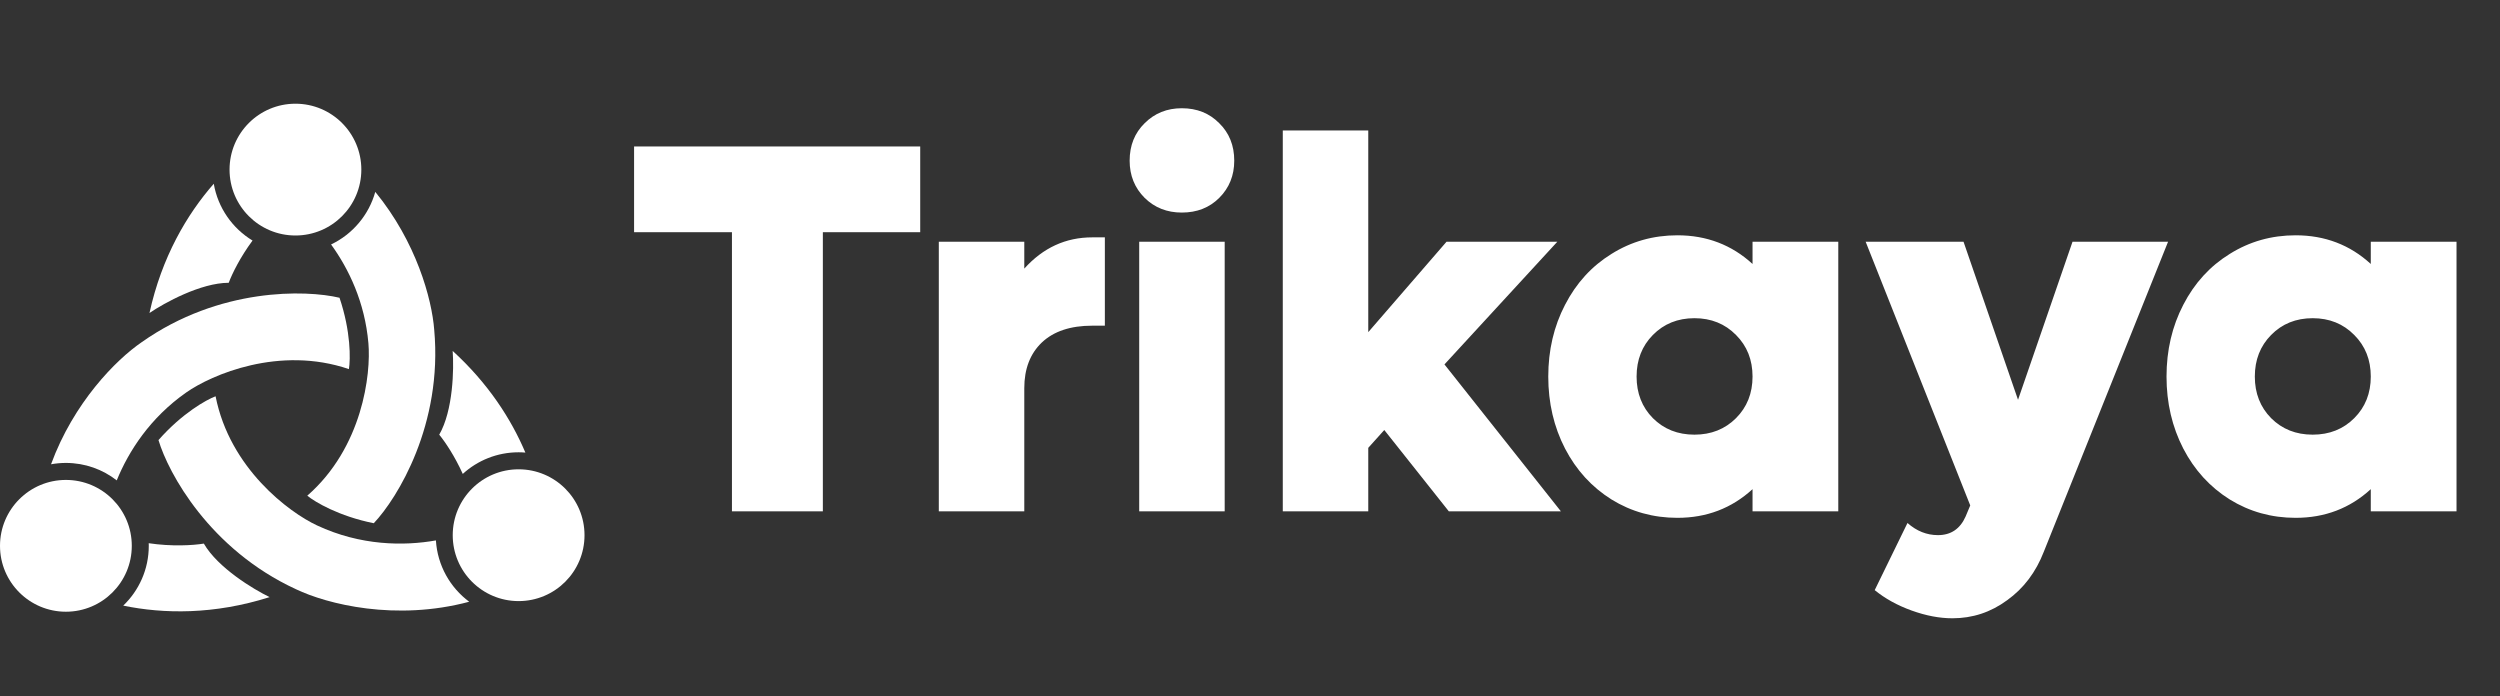 <svg width="176" height="49" viewBox="0 0 176 49" fill="none" xmlns="http://www.w3.org/2000/svg">
<rect x="0" y="0" width="176" height="49" fill="#333333" stroke="none"/>
<path d="M64.783 10.311V16.347H57.929V36H51.529V16.347H44.639V10.311H64.783ZM76.891 16.71H77.782V22.928H76.891C75.364 22.928 74.182 23.322 73.346 24.11C72.522 24.898 72.11 25.97 72.11 27.328V36H66.092V17.019H72.11V18.91C73.431 17.444 75.025 16.71 76.891 16.71ZM83.2 14.965C82.157 14.965 81.285 14.62 80.582 13.929C79.879 13.226 79.527 12.353 79.527 11.311C79.527 10.244 79.879 9.365 80.582 8.675C81.285 7.972 82.157 7.62 83.2 7.62C84.266 7.62 85.145 7.972 85.836 8.675C86.539 9.365 86.891 10.244 86.891 11.311C86.891 12.353 86.539 13.226 85.836 13.929C85.145 14.62 84.266 14.965 83.2 14.965ZM80.2 36V17.019H86.218V36H80.2ZM101.999 36L97.454 30.273L96.326 31.528V36H90.308V9.184H96.326V23.383L101.835 17.019H109.635L101.69 25.655L109.889 36H101.999ZM123.379 17.019H129.415V36H123.379V34.437C121.912 35.782 120.149 36.455 118.089 36.455C116.392 36.455 114.846 36.024 113.452 35.164C112.059 34.291 110.968 33.097 110.18 31.582C109.392 30.055 108.998 28.364 108.998 26.51C108.998 24.655 109.392 22.971 110.18 21.456C110.968 19.928 112.059 18.735 113.452 17.874C114.846 17.001 116.392 16.565 118.089 16.565C120.149 16.565 121.912 17.238 123.379 18.583V17.019ZM116.361 29.437C117.137 30.212 118.113 30.6 119.288 30.6C120.464 30.6 121.44 30.212 122.216 29.437C122.991 28.661 123.379 27.685 123.379 26.51C123.379 25.334 122.991 24.358 122.216 23.583C121.44 22.795 120.464 22.401 119.288 22.401C118.113 22.401 117.137 22.795 116.361 23.583C115.598 24.358 115.216 25.334 115.216 26.51C115.216 27.685 115.598 28.661 116.361 29.437ZM145.905 17.019H152.632L143.887 38.836C143.329 40.279 142.469 41.418 141.305 42.254C140.154 43.103 138.869 43.527 137.451 43.527C136.542 43.527 135.584 43.345 134.578 42.981C133.572 42.618 132.706 42.139 131.979 41.545L134.287 36.818C134.93 37.388 135.645 37.673 136.433 37.673C137.342 37.673 137.99 37.236 138.378 36.364L138.705 35.582L131.342 17.019H138.233L142.069 28.146L145.905 17.019ZM166.903 17.019H172.939V36H166.903V34.437C165.437 35.782 163.673 36.455 161.613 36.455C159.916 36.455 158.371 36.024 156.977 35.164C155.583 34.291 154.492 33.097 153.704 31.582C152.917 30.055 152.523 28.364 152.523 26.51C152.523 24.655 152.917 22.971 153.704 21.456C154.492 19.928 155.583 18.735 156.977 17.874C158.371 17.001 159.916 16.565 161.613 16.565C163.673 16.565 165.437 17.238 166.903 18.583V17.019ZM159.886 29.437C160.661 30.212 161.637 30.6 162.813 30.6C163.989 30.6 164.964 30.212 165.74 29.437C166.516 28.661 166.903 27.685 166.903 26.51C166.903 25.334 166.516 24.358 165.74 23.583C164.964 22.795 163.989 22.401 162.813 22.401C161.637 22.401 160.661 22.795 159.886 23.583C159.122 24.358 158.74 25.334 158.74 26.51C158.74 27.685 159.122 28.661 159.886 29.437Z" fill="white"/>
<path d="M26.42 13.508C29.306 17.027 30.402 21.04 30.569 23.218C31.174 29.875 27.985 35.07 26.314 36.835C23.856 36.343 22.169 35.338 21.633 34.897C25.529 31.493 26.125 26.323 25.936 24.164C25.687 21.278 24.552 18.925 23.308 17.21C24.816 16.491 25.964 15.144 26.42 13.508ZM15.049 12.935C15.341 14.63 16.361 16.076 17.779 16.935C16.922 18.092 16.353 19.241 16.102 19.908C14.135 19.908 11.563 21.327 10.523 22.036C11.39 18.088 13.164 15.091 15.049 12.935Z" fill="white"/>
<path d="M15.177 27.898C16.177 32.973 20.355 36.074 22.32 36.99C25.39 38.426 28.436 38.446 30.688 38.045C30.798 39.813 31.694 41.368 33.032 42.363C27.867 43.745 23.041 42.539 20.822 41.475C14.755 38.671 11.851 33.311 11.157 30.982C12.812 29.099 14.527 28.141 15.177 27.898ZM31.868 24.706C34.379 26.997 35.988 29.508 36.986 31.862C36.83 31.849 36.671 31.841 36.511 31.841C34.996 31.841 33.616 32.418 32.579 33.364C32.02 32.125 31.353 31.127 30.922 30.601C31.905 28.898 31.962 25.961 31.868 24.706Z" fill="white"/>
<path d="M10.469 38.242C12.085 38.483 13.572 38.397 14.35 38.269C15.333 39.972 17.848 41.49 18.982 42.037C15.056 43.283 11.514 43.222 8.676 42.636C9.783 41.574 10.474 40.082 10.474 38.426C10.474 38.365 10.471 38.303 10.469 38.242ZM9.982 24.085C15.444 20.233 21.538 20.398 23.902 20.962C24.705 23.337 24.677 25.3 24.563 25.985C19.667 24.313 14.893 26.382 13.118 27.625C10.561 29.412 9.051 31.777 8.219 33.819C7.231 33.049 5.989 32.59 4.639 32.59C4.282 32.59 3.932 32.624 3.593 32.685C5.185 28.344 8.158 25.333 9.982 24.085Z" fill="white"/>
<circle cx="20.799" cy="11.94" r="4.639" fill="white"/>
<circle cx="36.511" cy="37.678" r="4.639" fill="white"/>
<circle cx="4.639" cy="38.426" r="4.639" fill="white"/>
</svg>
